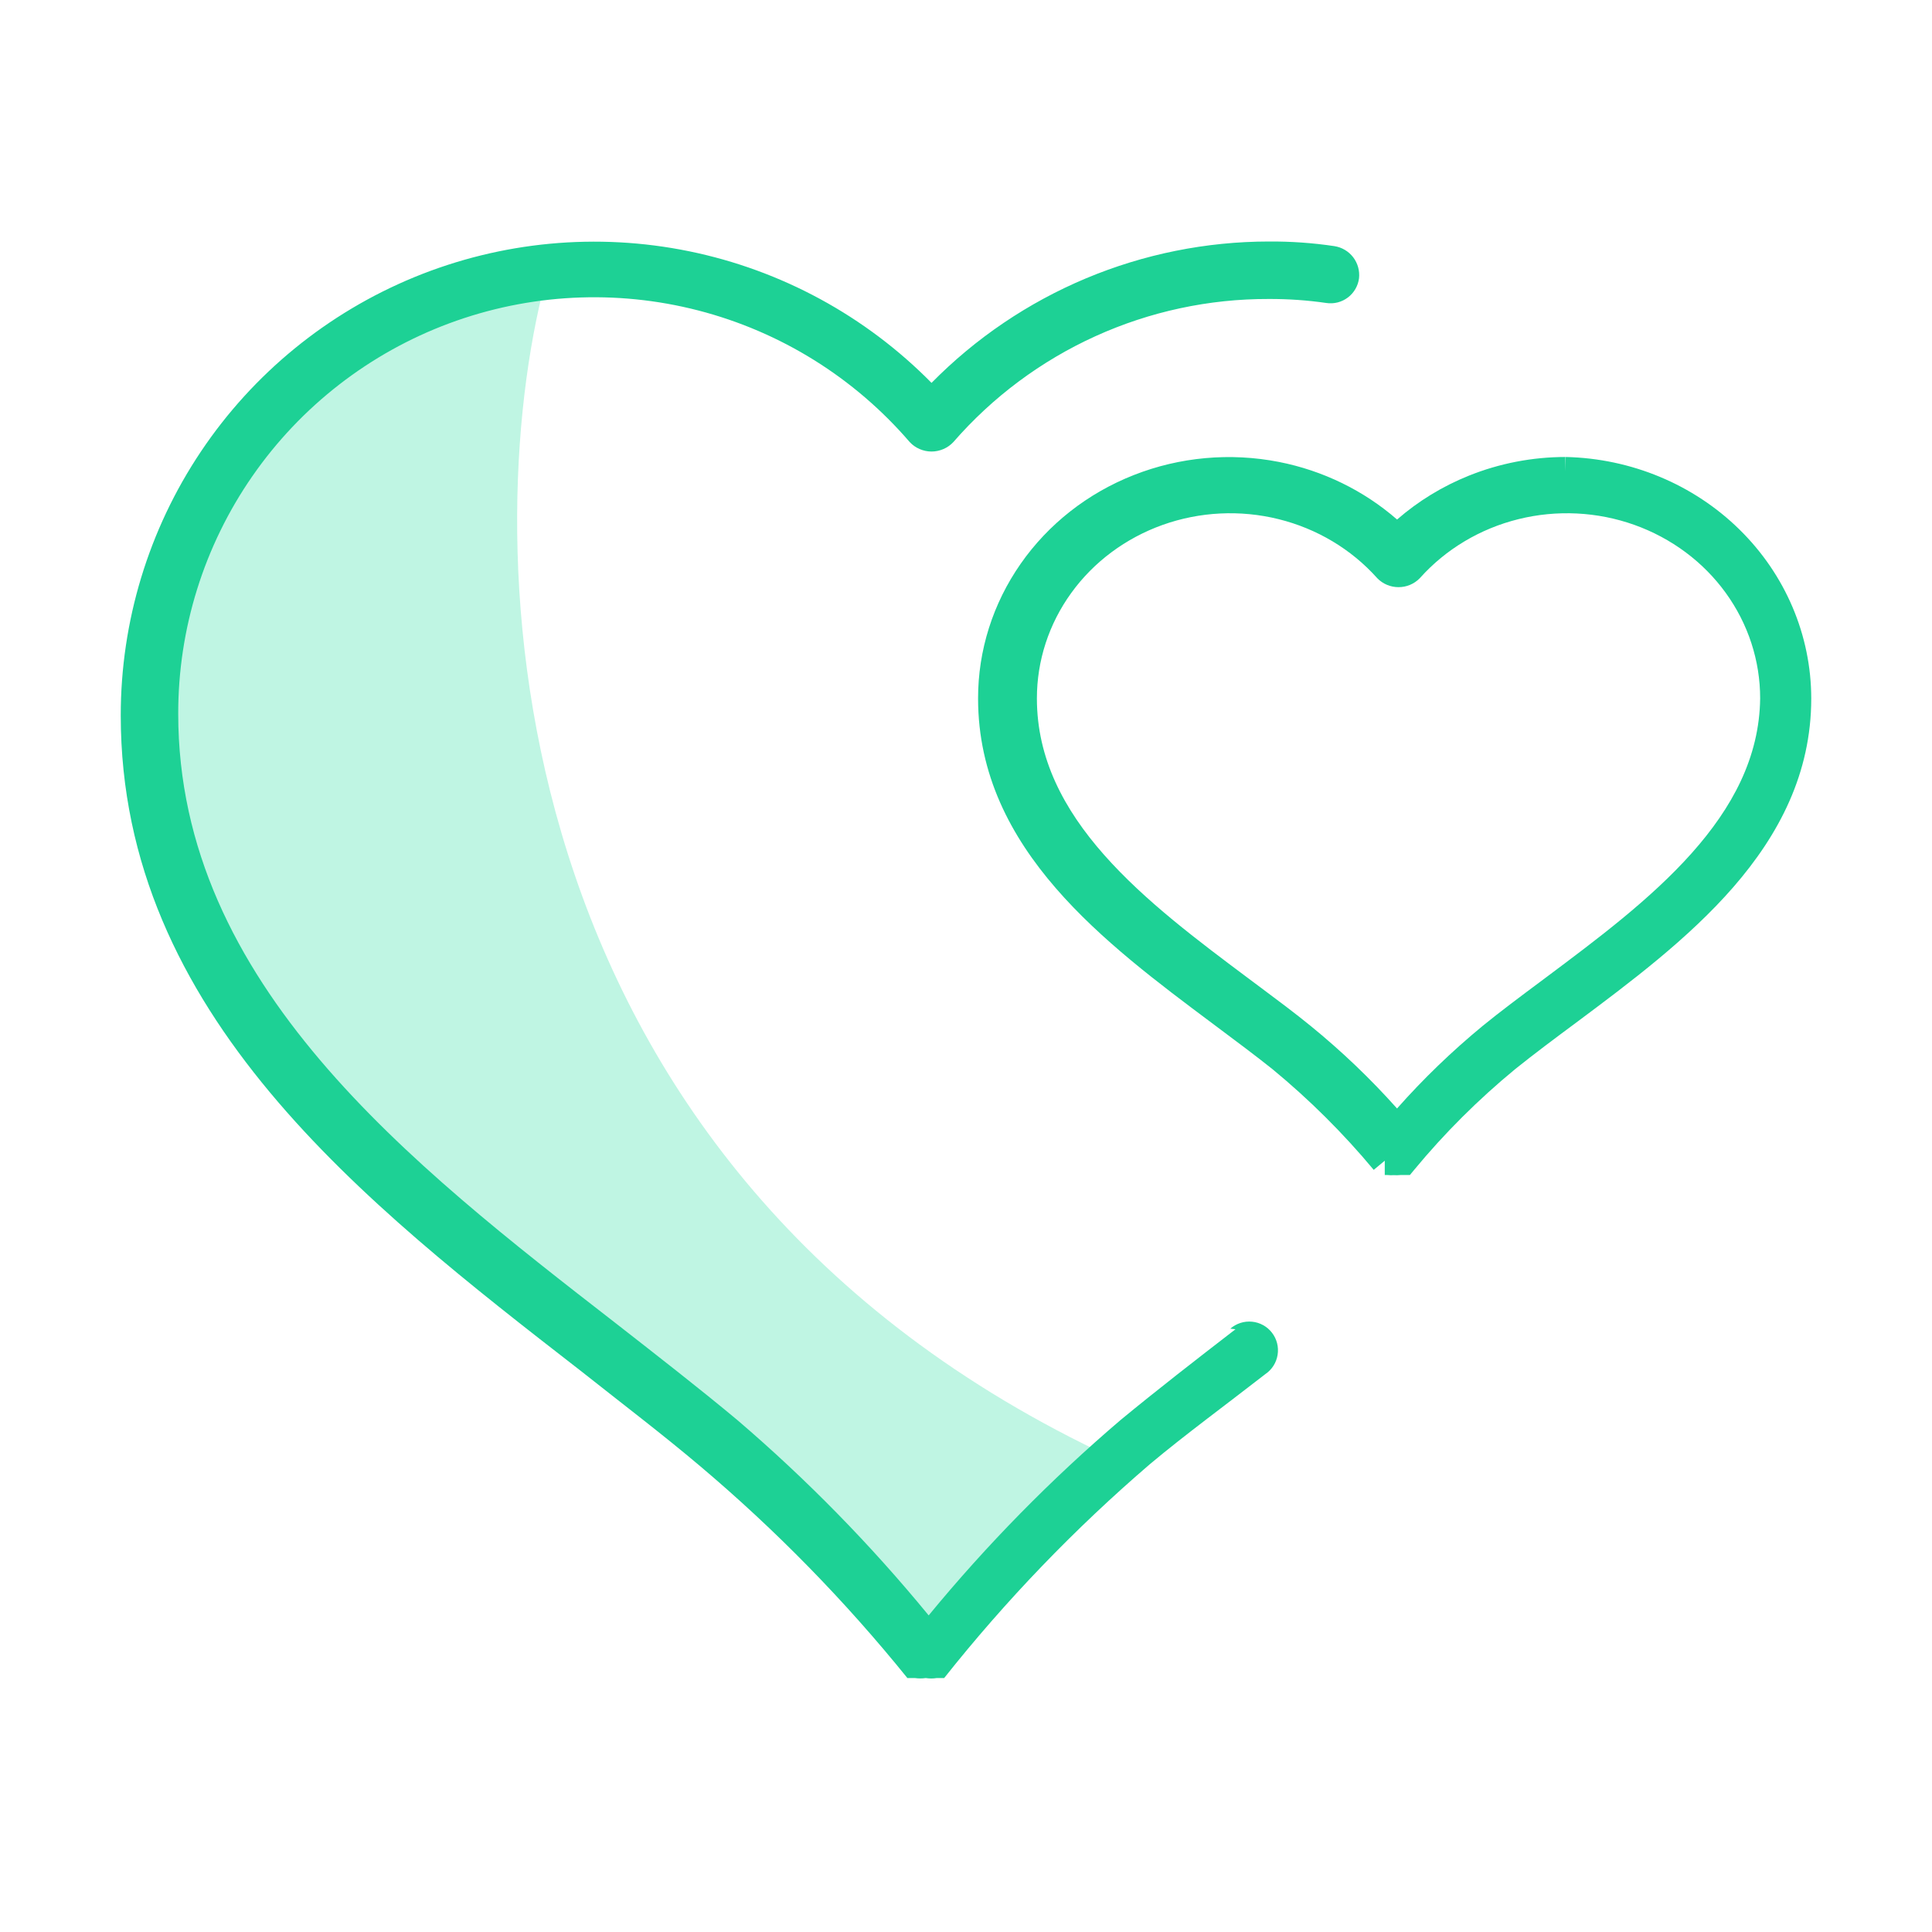 <svg width="56" height="56" viewBox="0 0 56 56" fill="none" xmlns="http://www.w3.org/2000/svg">
<path d="M32.68 42.456C14.514 34.272 13.8 16.422 15.713 8.521C11.216 9.04 5.517 12.457 4.474 20.798C3.431 29.139 16.323 38.334 18.408 39.661C20.076 40.723 24.854 45.601 27.034 47.908C28.013 46.897 30.514 44.391 32.68 42.456Z" fill="#BFF5E3"/>
<path d="M35.811 38.529C34.646 39.428 33.53 40.294 32.48 41.16C30.463 42.881 28.602 44.776 26.918 46.823C25.239 44.776 23.383 42.881 21.371 41.16C20.272 40.244 19.073 39.312 17.857 38.362C11.911 33.749 5.166 28.519 5.166 20.691C5.162 18.227 5.913 15.822 7.318 13.798C8.723 11.774 10.715 10.229 13.024 9.371C15.334 8.513 17.851 8.383 20.236 8.998C22.622 9.613 24.762 10.945 26.368 12.813C26.449 12.9 26.547 12.969 26.656 13.016C26.765 13.063 26.882 13.088 27.001 13.088C27.119 13.088 27.237 13.063 27.346 13.016C27.455 12.969 27.553 12.9 27.634 12.813C28.771 11.506 30.176 10.46 31.754 9.744C33.332 9.028 35.045 8.661 36.778 8.666C37.335 8.664 37.892 8.702 38.443 8.782C38.553 8.799 38.664 8.793 38.772 8.766C38.879 8.739 38.98 8.69 39.068 8.624C39.157 8.557 39.231 8.473 39.286 8.378C39.342 8.282 39.378 8.176 39.392 8.066C39.416 7.848 39.355 7.63 39.222 7.456C39.088 7.282 38.893 7.167 38.676 7.134C38.048 7.04 37.413 6.996 36.778 7C34.958 7.002 33.156 7.365 31.478 8.068C29.8 8.772 28.278 9.801 27.001 11.098C25.089 9.157 22.643 7.829 19.974 7.283C17.305 6.737 14.534 6.998 12.014 8.032C9.494 9.067 7.338 10.827 5.822 13.091C4.306 15.354 3.498 18.017 3.5 20.741C3.5 29.385 10.579 34.881 16.824 39.728C18.023 40.678 19.206 41.577 20.289 42.493C22.484 44.346 24.497 46.404 26.301 48.639H26.434H26.518C26.623 48.654 26.729 48.654 26.834 48.639C26.939 48.656 27.046 48.656 27.151 48.639H27.251H27.367C29.157 46.382 31.16 44.301 33.346 42.426C34.362 41.577 35.478 40.761 36.678 39.828C36.772 39.764 36.852 39.682 36.913 39.586C36.974 39.49 37.014 39.383 37.032 39.27C37.05 39.158 37.045 39.043 37.017 38.933C36.989 38.823 36.939 38.72 36.869 38.63C36.8 38.54 36.713 38.465 36.613 38.41C36.514 38.355 36.404 38.321 36.291 38.31C36.178 38.299 36.063 38.311 35.955 38.346C35.847 38.381 35.747 38.437 35.661 38.512L35.811 38.529Z" fill="#1DD195"/>
<path fill-rule="evenodd" clip-rule="evenodd" d="M45.375 13.246C44.414 13.247 43.462 13.431 42.575 13.788C41.811 14.095 41.108 14.525 40.495 15.059C39.53 14.218 38.347 13.64 37.069 13.389C35.659 13.113 34.195 13.245 32.863 13.77C31.53 14.294 30.388 15.189 29.584 16.342C28.779 17.495 28.348 18.854 28.35 20.246C28.35 22.447 29.293 24.234 30.608 25.75C31.905 27.246 33.591 28.505 35.132 29.657L35.132 29.657L35.167 29.683L35.268 29.759C35.832 30.18 36.38 30.589 36.883 30.99C37.955 31.873 38.937 32.85 39.818 33.909L40.138 33.643V34.059H40.221C40.281 34.066 40.341 34.066 40.401 34.062C40.464 34.067 40.527 34.066 40.59 34.059H40.866L40.991 33.908C41.867 32.848 42.847 31.871 43.917 30.99C44.466 30.549 45.059 30.106 45.682 29.644C47.242 28.48 48.943 27.209 50.248 25.706C51.56 24.195 52.5 22.42 52.5 20.245C52.498 18.41 51.749 16.652 50.417 15.346C49.087 14.04 47.28 13.288 45.384 13.246L45.375 13.662L45.375 13.246ZM40.494 32.13C39.727 31.27 38.89 30.47 37.99 29.737C37.531 29.363 37.038 28.995 36.542 28.625L36.542 28.625C36.435 28.545 36.329 28.465 36.222 28.386L36.215 28.381L36.215 28.381C34.726 27.267 33.182 26.113 32.005 24.781C30.832 23.454 30.055 21.983 30.055 20.245C30.054 19.154 30.4 18.086 31.051 17.187C31.701 16.287 32.626 15.598 33.701 15.214C34.776 14.831 35.949 14.772 37.061 15.048C38.172 15.323 39.166 15.918 39.911 16.749L39.923 16.762C40.003 16.844 40.099 16.909 40.205 16.953C40.31 16.997 40.423 17.019 40.537 17.019C40.651 17.019 40.764 16.997 40.869 16.953C40.975 16.909 41.071 16.844 41.151 16.762L41.163 16.749C41.908 15.918 42.902 15.323 44.013 15.048C45.125 14.772 46.298 14.831 47.373 15.214C48.448 15.598 49.373 16.287 50.023 17.187C50.673 18.086 51.02 19.152 51.019 20.243C50.999 21.952 50.211 23.411 49.029 24.736C47.843 26.065 46.295 27.223 44.802 28.339L44.793 28.346L44.648 28.454C44.069 28.886 43.496 29.312 42.974 29.738C42.083 30.472 41.254 31.271 40.494 32.13Z" fill="#1DD195"/>
</svg>
